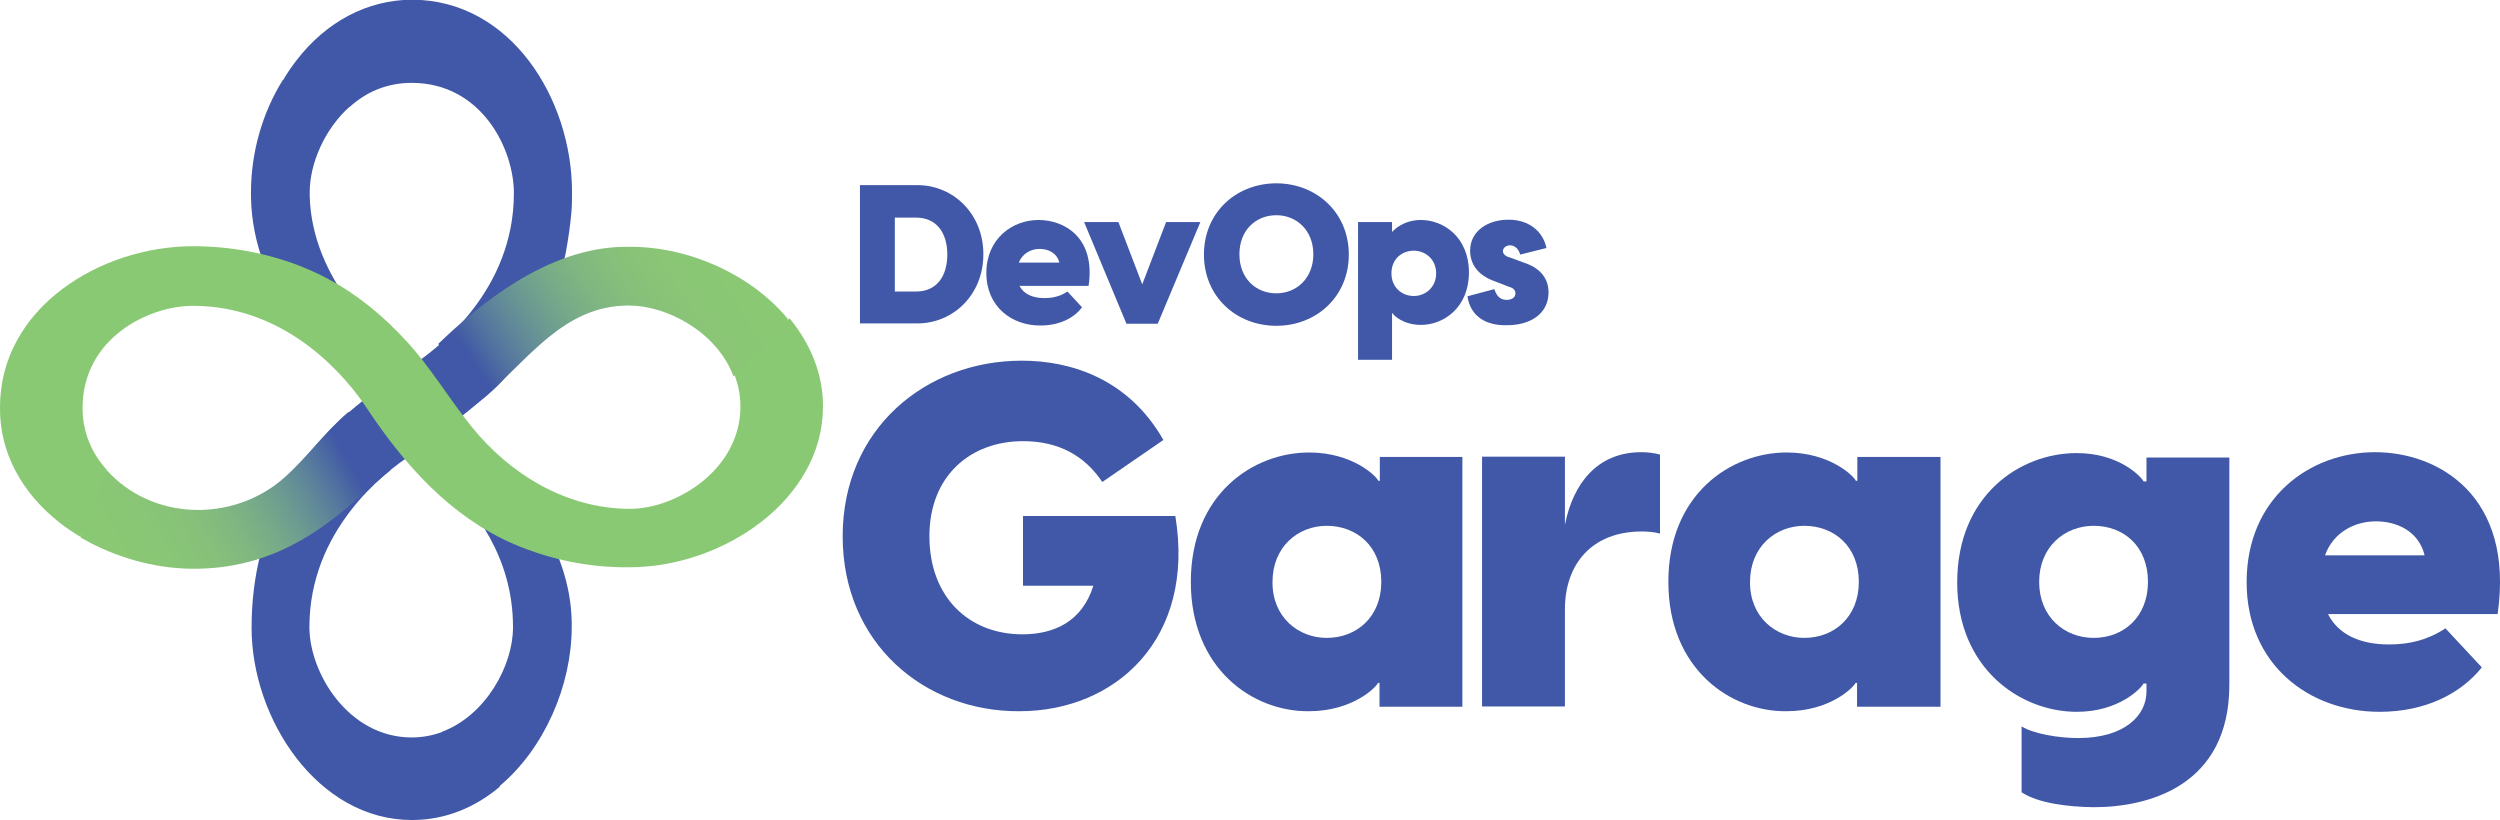 <?xml version="1.0" encoding="utf-8"?>
<!-- Generator: Adobe Illustrator 26.0.2, SVG Export Plug-In . SVG Version: 6.00 Build 0)  -->
<svg version="1.1" id="Layer_1" xmlns="http://www.w3.org/2000/svg" xmlns:xlink="http://www.w3.org/1999/xlink" x="0px" y="0px"
	 viewBox="0 0 838.7 275.1" style="enable-background:new 0 0 838.7 275.1;" xml:space="preserve">
<style type="text/css">
	.st0{fill:#4058A7;}
	.st1{fill:#8AC974;}
	.st2{fill:url(#SVGID_1_);}
	.st3{fill:url(#SVGID_00000106127684545591901910000002299172618692073626_);}
</style>
<g>
	<g>
		<g>
			<g>
				<path class="st0" d="M84.2,64.5c0,0.5,0,1,0,1.5c0.5,32.9,25.5,55,39.4,68.4l14.6-12c-10.7-7.8-33.6-28.5-34.3-56.7
					c0-0.3,0-0.8,0-1.2c0-9.5,4.9-21.2,13.6-28.9c-7.5-3.1-15.1-5.8-22.6-8.8C87.9,38,84.2,51.4,84.2,64.5z"/>
				<path class="st0" d="M99.5,20.2c-1.7,2.2-3.2,4.4-4.6,6.8c3.2,2,7.3,3.6,11,5.1c3.7,1.4,7.1,3.2,11.5,3.7c5.4-4.9,12.4-8,20.7-8
					c23.4,0,34.3,22.1,34.3,37c0,32.4-24.9,51.8-34.3,57.9l-12,8.5c-11.7,8.3-22.1,18.8-29.2,31.2c-4.1,7.1-7.3,14.8-9.3,22.6
					c-2.2,8.3-3.2,17-3.2,25.6c0,30.5,22.1,64.5,53.8,64.5c11.2,0,21.2-4.2,29.5-11.2c-2.7-3.4-6.3-6.6-9.5-9.7
					c-2.2-2-5.3-5.4-9.7-8.7c-3.2,1.2-6.6,1.9-10.4,1.9c-21.2,0-34.3-21.6-34.3-37c0-32.4,24.9-51.8,34.3-57.9
					c5.9-3.9,11.7-8.3,17.1-13.1c5.3-4.4,10.7-8.3,15.1-13.7c2.2-2.7,4.2-5.4,6.1-8.3c2-3.1,3.9-6.3,5.4-9.5
					c1.7-3.6,3.2-7.1,4.6-10.9c1.4-3.9,2.5-8,3.4-12.2c0.8-4.4,1.5-9,1.9-13.6c0.2-2.2,0.2-4.6,0.2-6.8c0-31.1-20.5-64.5-53.8-64.5
					C123.4,0,109.6,7.1,99.5,20.2z"/>
				<path class="st0" d="M191.8,210.3c0-0.5,0-0.8,0-1.4c-0.3-26.3-19-49-38-67.7l-16.6,9.5c1.9,1.4,8.8,7.6,11,9.7
					c10.9,9.8,23.9,26.5,23.9,49.9v0.2c0,12.7-9,29.4-23.8,35c5.9,7,12.6,12.9,19.2,18.3C182.6,251.2,191.8,230,191.8,210.3z"/>
			</g>
			<path class="st1" d="M20.2,175.5c2.2,1.7,4.4,3.2,6.8,4.6c2.2-3.2,3.6-7.3,5.1-11c1.4-3.7,3.2-7.1,3.7-11.5
				c-4.9-5.4-8.1-12.4-8.1-20.7c0-23.4,22.1-34.3,37-34.3c32.4,0,52.1,24.9,58.2,34.1c12.6,19,28,36.5,49.4,45.8
				c12.4,5.3,25.6,8,39,7.8c30.7,0,64.8-22.2,64.8-54c0-11.2-4.4-21.2-11.2-29.5c-3.4,2.7-6.6,6.3-9.7,9.5c-2,2.2-5.4,5.3-8.7,9.7
				c1.2,3.2,1.9,6.6,1.9,10.4c0,21.2-21.6,34.3-37,34.3c-21.2,0-40.2-11.4-53.3-27.7c-7.5-9.3-13.6-19.7-21.7-28.5
				c-7.6-8.3-16.3-15.6-26.3-20.9c-3.1-1.7-6.3-3.1-9.5-4.4c-11.4-4.4-23.6-6.6-35.8-6.6c-31.2,0-64.8,20.7-64.8,54
				C-0.2,151.5,7.1,165.3,20.2,175.5z"/>
			
				<linearGradient id="SVGID_1_" gradientUnits="userSpaceOnUse" x1="163.539" y1="134.85" x2="249.939" y2="190.959" gradientTransform="matrix(1 0 0 -1 0 275.271)">
				<stop  offset="6.036953e-02" style="stop-color:#4058A7"/>
				<stop  offset="6.462769e-02" style="stop-color:#4159A6"/>
				<stop  offset="0.141" style="stop-color:#5171A0"/>
				<stop  offset="0.223" style="stop-color:#5F869A"/>
				<stop  offset="0.31" style="stop-color:#6B9992"/>
				<stop  offset="0.404" style="stop-color:#76A989"/>
				<stop  offset="0.507" style="stop-color:#7FB681"/>
				<stop  offset="0.624" style="stop-color:#86C07A"/>
				<stop  offset="0.765" style="stop-color:#8AC675"/>
				<stop  offset="1" style="stop-color:#8AC974"/>
			</linearGradient>
			<path class="st2" d="M210.9,82.8c-0.5,0-0.8,0-1.4,0c-26.5,0.3-49.6,20.2-62.5,32.6c4.9,6.3,10.4,11.7,15.3,18
				c14.9-12.7,26.8-30.9,48.5-30.9h0.2c12.7,0,29.5,8.8,35.1,23.8c7-5.9,13.1-12.6,18.3-19.2C252,92,230.8,82.6,210.9,82.8z"/>
			
				<linearGradient id="SVGID_00000160882802088150141340000018048543407733044384_" gradientUnits="userSpaceOnUse" x1="32.671" y1="85.195" x2="120.468" y2="135.884" gradientTransform="matrix(1 0 0 -1 0 275.271)">
				<stop  offset="0" style="stop-color:#8AC974"/>
				<stop  offset="0.221" style="stop-color:#89C675"/>
				<stop  offset="0.355" style="stop-color:#86C07A"/>
				<stop  offset="0.467" style="stop-color:#7FB681"/>
				<stop  offset="0.565" style="stop-color:#76A989"/>
				<stop  offset="0.656" style="stop-color:#6B9992"/>
				<stop  offset="0.74" style="stop-color:#5F869A"/>
				<stop  offset="0.818" style="stop-color:#5070A0"/>
				<stop  offset="0.892" style="stop-color:#4159A6"/>
				<stop  offset="0.895" style="stop-color:#4058A7"/>
			</linearGradient>
			<path style="fill:url(#SVGID_00000160882802088150141340000018048543407733044384_);" d="M64.8,190.8c0.5,0,1,0,1.5,0
				c33.1-0.5,51.1-22.1,64.7-33.1c-4.8-6.4-9.5-12.9-14.1-19.5c-8.3,7.1-13.9,15.3-21.7,22.2c-17,14.9-44.1,14.4-59.4-2.7
				c-3.2,7.5-5.8,15.1-8.8,22.6C38.2,186.8,51.6,190.8,64.8,190.8z"/>
		</g>
	</g>
	<g>
		<g>
			<path class="st0" d="M288.5,62.1h19.2c12.2,0,22.2,9.7,22.2,23.2s-10,23.2-22.2,23.2h-19.2V62.1z M307.3,97.8
				c7.1,0,10.5-5.3,10.5-12.4c0-7.3-3.6-12.4-10.5-12.4h-7.1v24.8H307.3z"/>
			<path class="st0" d="M330.9,91.6c0-11.5,8.7-17.8,17.5-17.8c8.7,0,19.2,5.9,16.8,22.1H342c1.4,2.7,4.4,4.1,8.3,4.1
				c2.7,0,5.3-0.5,7.8-2.2l4.9,5.3c-2.7,3.6-7.6,6.1-13.9,6.1C339.6,109.3,330.9,103,330.9,91.6z M355.4,88.1
				c-0.8-3.2-3.7-4.6-6.6-4.6c-2.9,0-5.8,1.5-7,4.6H355.4z"/>
			<path class="st0" d="M363.7,74.5h11.5l8,20.9l8-20.9h11.5l-14.3,34.1h-10.5L363.7,74.5z"/>
			<path class="st0" d="M403.9,85.4c0-14.3,11-23.9,24.3-23.9s24.3,9.7,24.3,23.9s-11,23.9-24.3,23.9
				C414.8,109.3,403.9,99.6,403.9,85.4z M428.2,98.4c6.8,0,12.4-5.1,12.4-13.1s-5.6-13.1-12.4-13.1c-7,0-12.4,5.1-12.4,13.1
				S421.2,98.4,428.2,98.4z"/>
			<path class="st0" d="M455.7,74.5H467v3.2h0.2c0.3-0.5,3.6-3.9,9.5-3.9c7.6,0,16.1,5.8,16.1,17.6s-8.5,17.6-16.1,17.6
				c-5.9,0-9.2-3.2-9.5-3.9H467v15.6h-11.4V74.5z M474.3,99.3c3.9,0,7.5-2.9,7.5-7.6s-3.6-7.6-7.5-7.6c-4.1,0-7.5,2.9-7.5,7.6
				S470.3,99.3,474.3,99.3z"/>
			<path class="st0" d="M492.3,99.4l9-2.4c0.5,1.2,1.2,3.6,4.2,3.6c1.5,0,2.9-0.7,2.9-2.2c0-0.7-0.3-1.7-2.2-2.2l-4.9-1.9
				c-5.6-2-8.1-5.8-8.1-10.2c0-6.6,5.9-10.4,12.9-10.4c6.6,0,11.5,3.7,12.7,9.5l-8.8,2.2c-0.7-2.5-2.4-3.1-3.4-3.1
				c-1.7,0-2.4,1.2-2.4,1.9c0,0.8,0.5,1.7,2.4,2.2l4.6,1.7c3.2,1,8.3,3.6,8.3,10c0,7-5.9,11-13.9,11
				C498.6,109.3,493.3,106.2,492.3,99.4z"/>
		</g>
		<g>
			<path class="st0" d="M282.7,179.9c0-36,27.8-58.9,60.1-58.9c16.5,0,35.8,6.1,47.5,26.6l-20.5,14.1c-5.9-8.8-14.6-13.7-26.6-13.7
				c-17.5,0-31.4,11.5-31.4,31.9s13.2,32.9,31.2,32.9c10.4,0,20-4.1,23.8-16.3h-23.6v-23.4h51.1c6.8,41.2-20,65.5-52.3,65.5
				C310.2,238.8,282.7,215.9,282.7,179.9z"/>
			<path class="st0" d="M399.5,195.2c0-29.4,20.9-43.4,39.7-43.4c14.6,0,22.6,8,23.2,9.5h0.5v-8h27.7v83.8h-27.8v-8h-0.5
				c-0.7,1.5-8.5,9.5-23.2,9.5C420.4,238.8,399.5,224.5,399.5,195.2z M445.1,214c10,0,18.3-7,18.3-18.8c0-11.9-8.3-18.8-18.3-18.8
				c-9.7,0-18.2,7.1-18.2,18.8C426.8,207,435.5,214,445.1,214z"/>
			<path class="st0" d="M497.2,153.2h27.8v22.9c2.7-13.9,10.9-24.4,25.6-24.4c1.9,0,4.1,0.2,6.3,0.8V179c-2-0.5-3.9-0.7-6.1-0.7
				c-16.8,0-25.8,11-25.8,26.1v32.6h-27.8V153.2z"/>
			<path class="st0" d="M559.7,195.2c0-29.4,20.9-43.4,39.7-43.4c14.6,0,22.6,8,23.2,9.5h0.5v-8H651v83.8h-28v-8h-0.5
				c-0.7,1.5-8.5,9.5-23.2,9.5C580.6,238.8,559.7,224.5,559.7,195.2z M605.3,214c10,0,18.3-7,18.3-18.8c0-11.9-8.3-18.8-18.3-18.8
				c-9.7,0-18.2,7.1-18.2,18.8C587,207,595.7,214,605.3,214z"/>
			<path class="st0" d="M678.2,265.8v-22.1c4.1,2.5,12.4,3.9,19,3.9c15.6,0,22.9-7.6,22.9-15.6v-2.7h-1c-0.7,1.5-8.1,9.5-22.4,9.5
				c-18.8,0-40.1-14.4-40.1-43.4c0-29.2,21-43.4,40.1-43.4c14.3,0,21.7,8,22.4,9.5h1v-8h27.8v76.2c0,33.9-27,41.1-45.5,41.1
				C693.9,270.7,683.8,269.5,678.2,265.8z M702.4,214c10,0,18.2-7,18.2-18.8c0-11.9-8.1-18.8-18.2-18.8c-9.8,0-18.3,7.1-18.3,18.8
				C684.1,207,692.6,214,702.4,214z"/>
			<path class="st0" d="M753.7,195.3c0-28.3,21.2-43.6,43.1-43.6c21.2,0,46.8,14.6,41.1,54.3H781c3.4,6.8,10.7,10.2,20.4,10.2
				c6.8,0,12.9-1.4,19-5.4l12.2,13.1c-6.8,8.5-18.5,14.9-34.3,14.9C774.7,238.8,753.7,223,753.7,195.3z M813.4,186.3
				c-1.9-8-9.2-11.4-16.3-11.4c-7.1,0-14.3,3.6-17.1,11.4H813.4z"/>
		</g>
	</g>
</g>
</svg>
